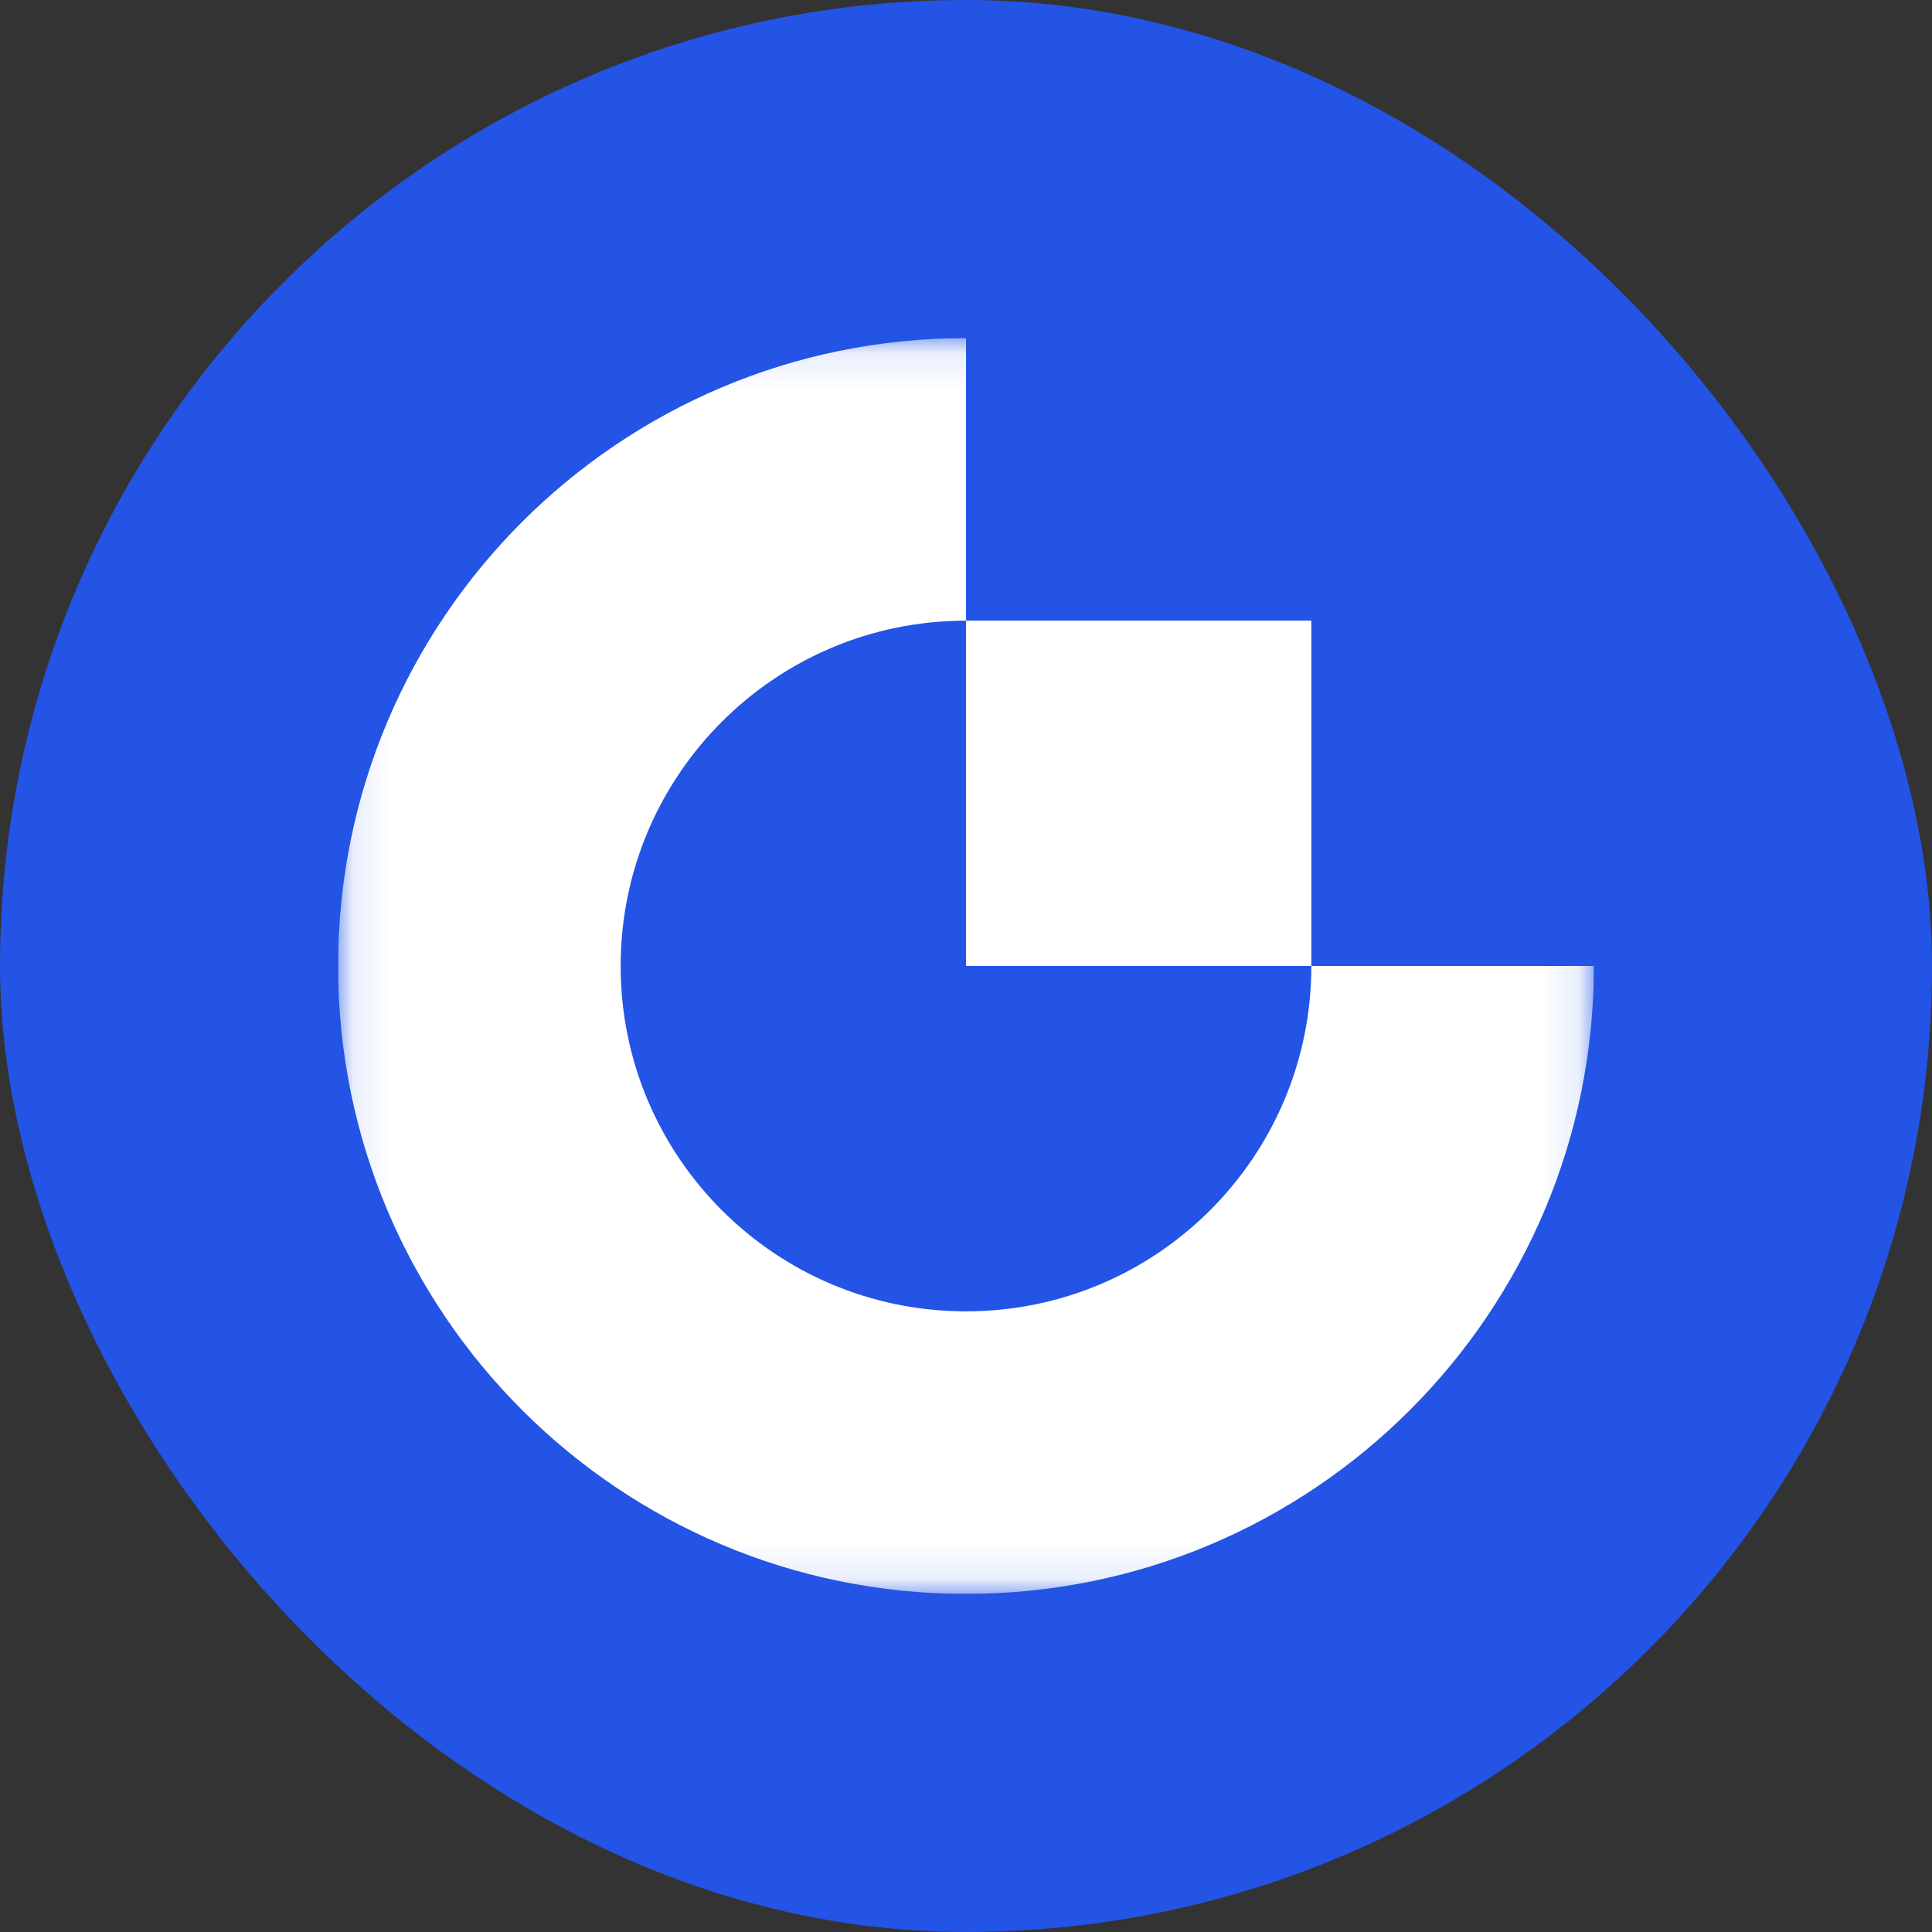 <svg width="52" height="52" viewBox="0 0 52 52" fill="none" xmlns="http://www.w3.org/2000/svg">
<rect x="0" y="0" width="52" height="52" fill="#333333" stroke="none"/>
<rect width="52" height="52" rx="26" fill="#2354E6"/>
<g clip-path="url(#clip0_2984_112461)">
<mask id="mask0_2984_112461" style="mask-type:alpha" maskUnits="userSpaceOnUse" x="9" y="9" width="34" height="34">
<path d="M9.1 9.1H42.9V42.9H9.1V9.1Z" fill="white"/>
</mask>
<g mask="url(#mask0_2984_112461)">
<path fill-rule="evenodd" clip-rule="evenodd" d="M26 35.295C20.866 35.295 16.705 31.133 16.705 26C16.705 20.866 20.866 16.705 26 16.705V9.1C16.666 9.1 9.1 16.666 9.1 26C9.1 35.333 16.666 42.9 26 42.9C35.334 42.9 42.9 35.333 42.9 26H35.295C35.295 31.133 31.134 35.295 26 35.295Z" fill="white"/>
</g>
<path fill-rule="evenodd" clip-rule="evenodd" d="M26 26H35.295V16.705H26V26Z" fill="white"/>
</g>
<defs>
<clipPath id="clip0_2984_112461">
<rect width="33.8" height="33.8" fill="white" transform="translate(9.1 9.1)"/>
</clipPath>
</defs>
</svg>
